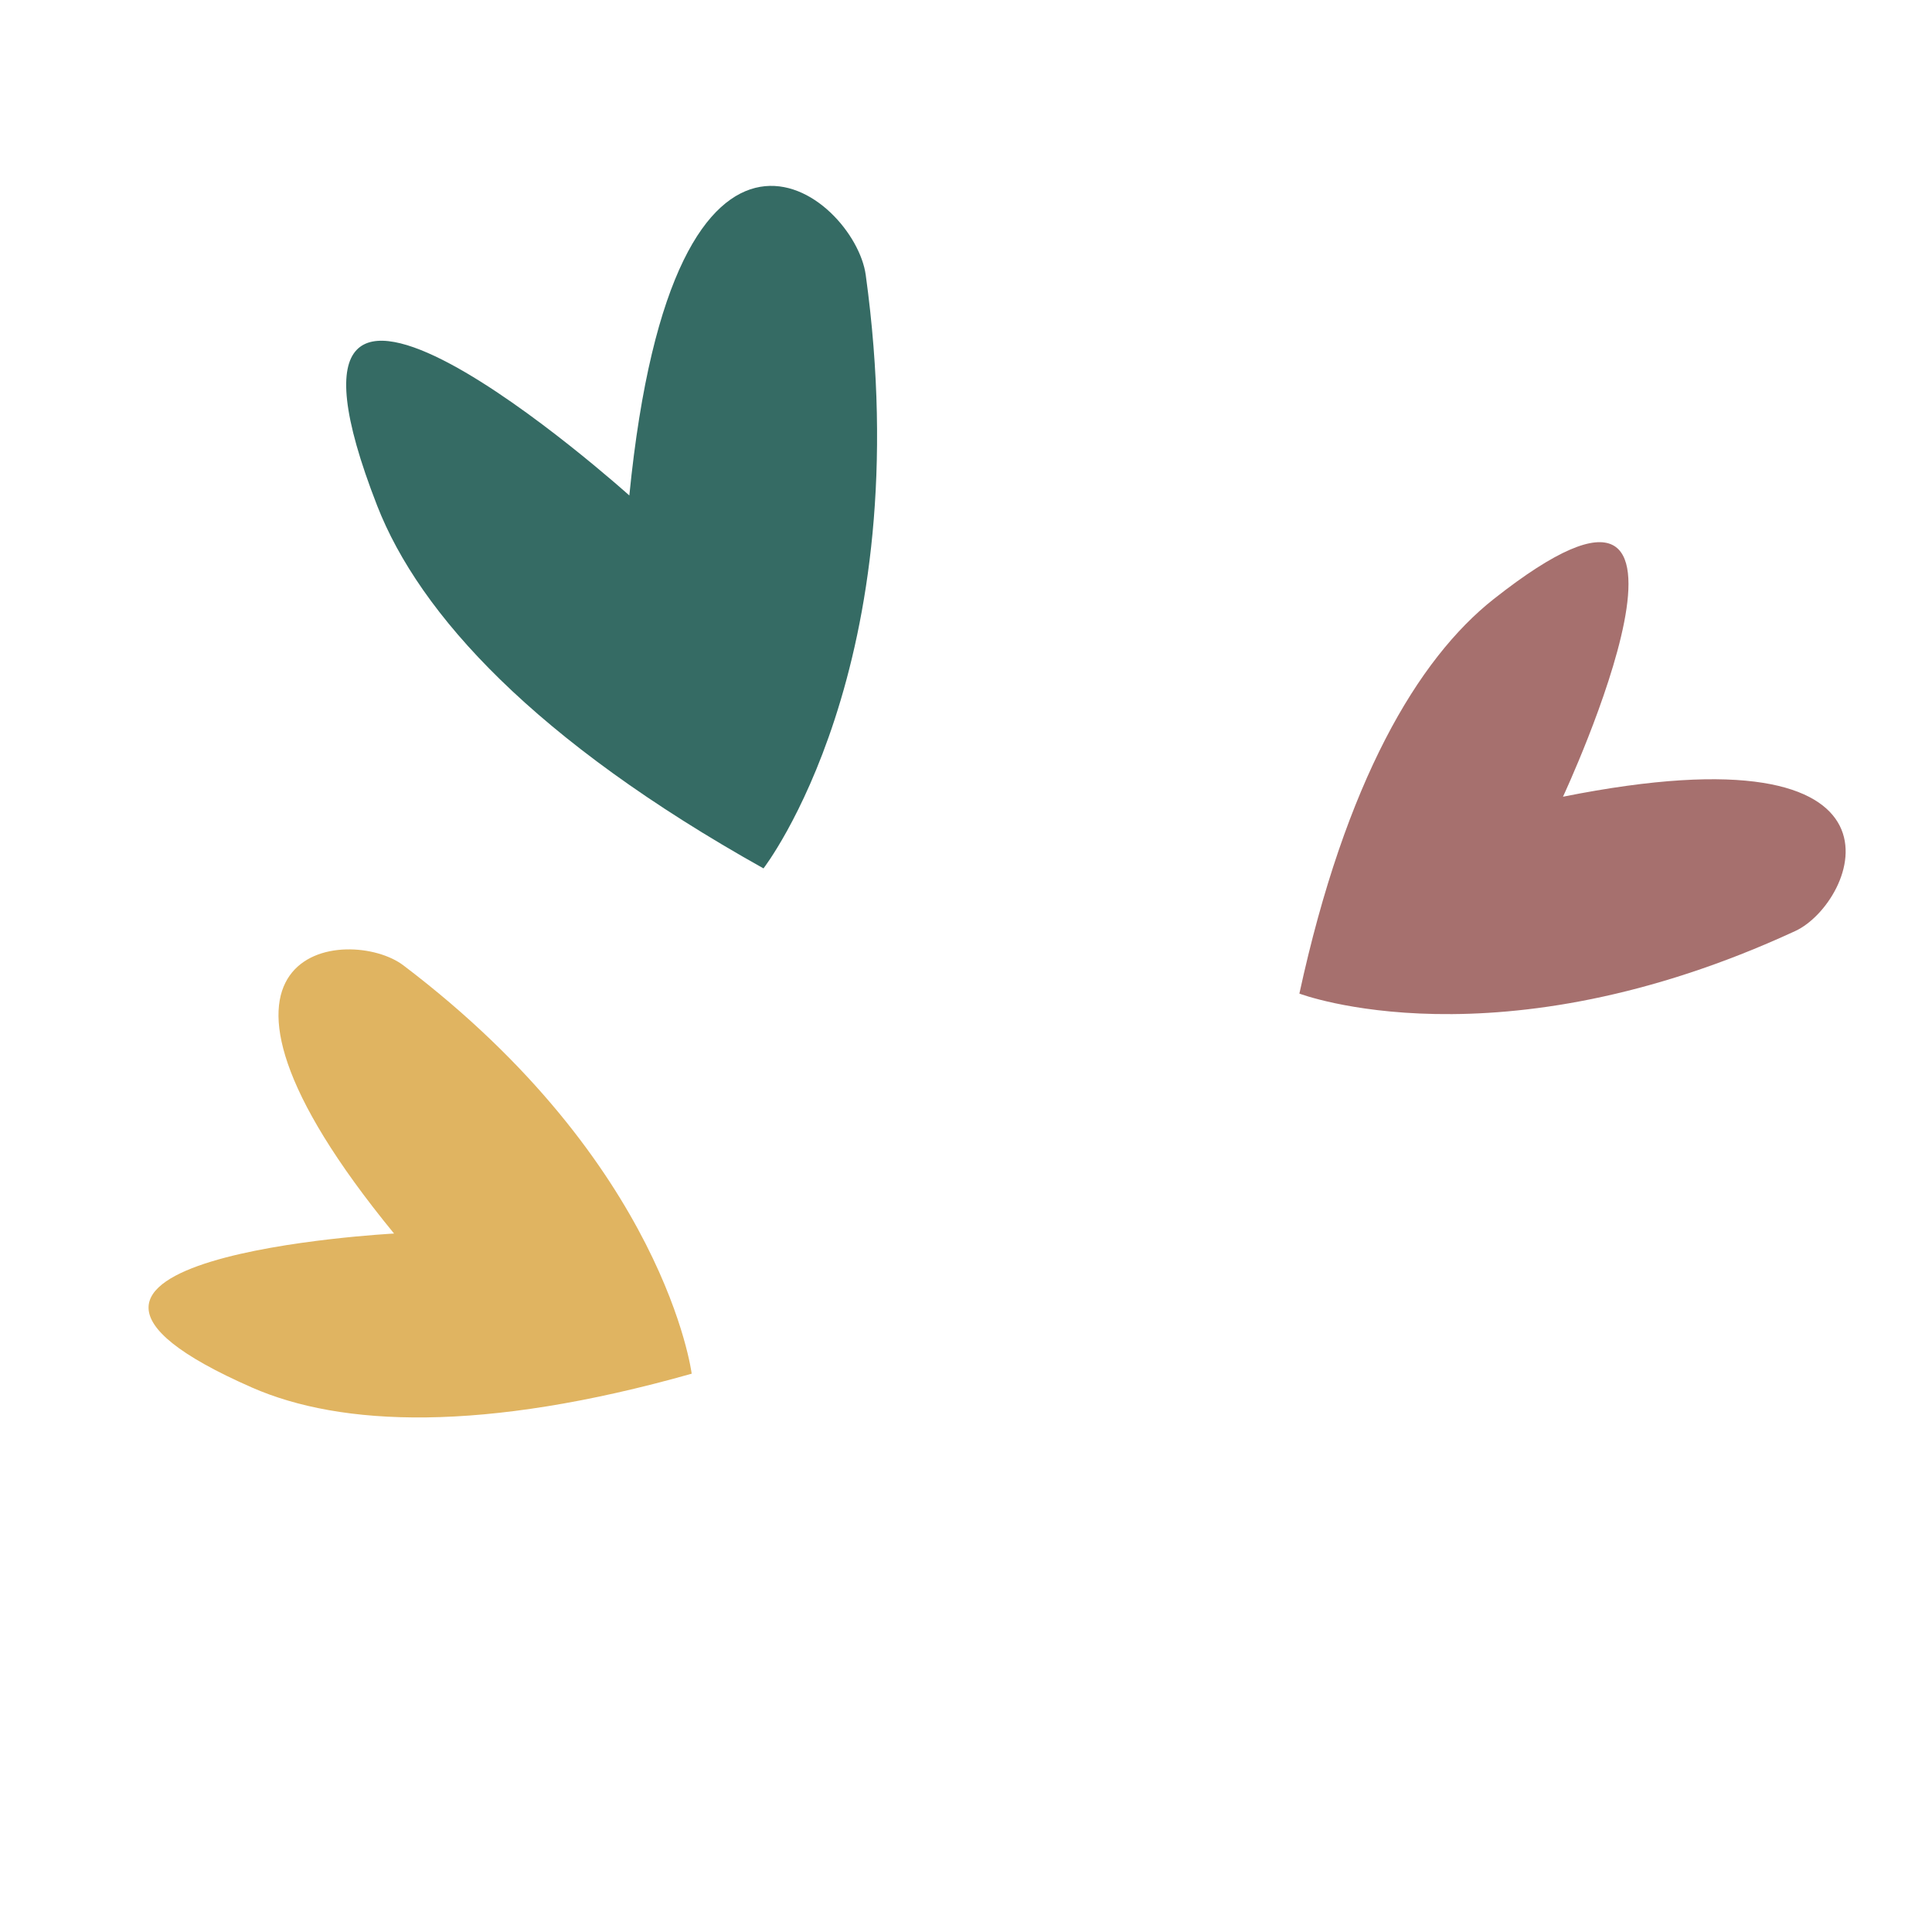 <?xml version="1.0" encoding="UTF-8"?> <!-- Generator: Adobe Illustrator 27.0.0, SVG Export Plug-In . SVG Version: 6.00 Build 0) --> <svg xmlns="http://www.w3.org/2000/svg" xmlns:xlink="http://www.w3.org/1999/xlink" id="Слой_1" x="0px" y="0px" viewBox="0 0 500 500" style="enable-background:new 0 0 500 500;" xml:space="preserve"> <style type="text/css"> .st0{fill:#356B64;} .st1{fill:#E0B461;} .st2{fill:#A6706E;} </style> <g> <path class="st0" d="M162.87,128.23c0,0-102.11-91.84-65.26,2.64c10.98,28.14,40.86,60.81,99.98,93.87 c0,0,40.44-52.05,26.46-153.59C221.2,50.43,174.41,12.05,162.87,128.23z"></path> <path class="st1" d="M101.98,319.24c0,0-113.84,6.03-36.75,39.86c22.96,10.08,59.68,11.71,113.78-3.59c0,0-6.82-54.28-74.62-105.68 C90.55,239.34,40.55,244.28,101.98,319.24z"></path> <path class="st2" d="M404.5,206.19c0,0,48.18-103.32-17.91-51.17c-19.68,15.53-38.38,47.17-50.31,102.12 c0,0,51.12,19.5,128.35-16.2C480.41,233.65,499.54,187.21,404.5,206.19z"></path> </g> </svg> 
